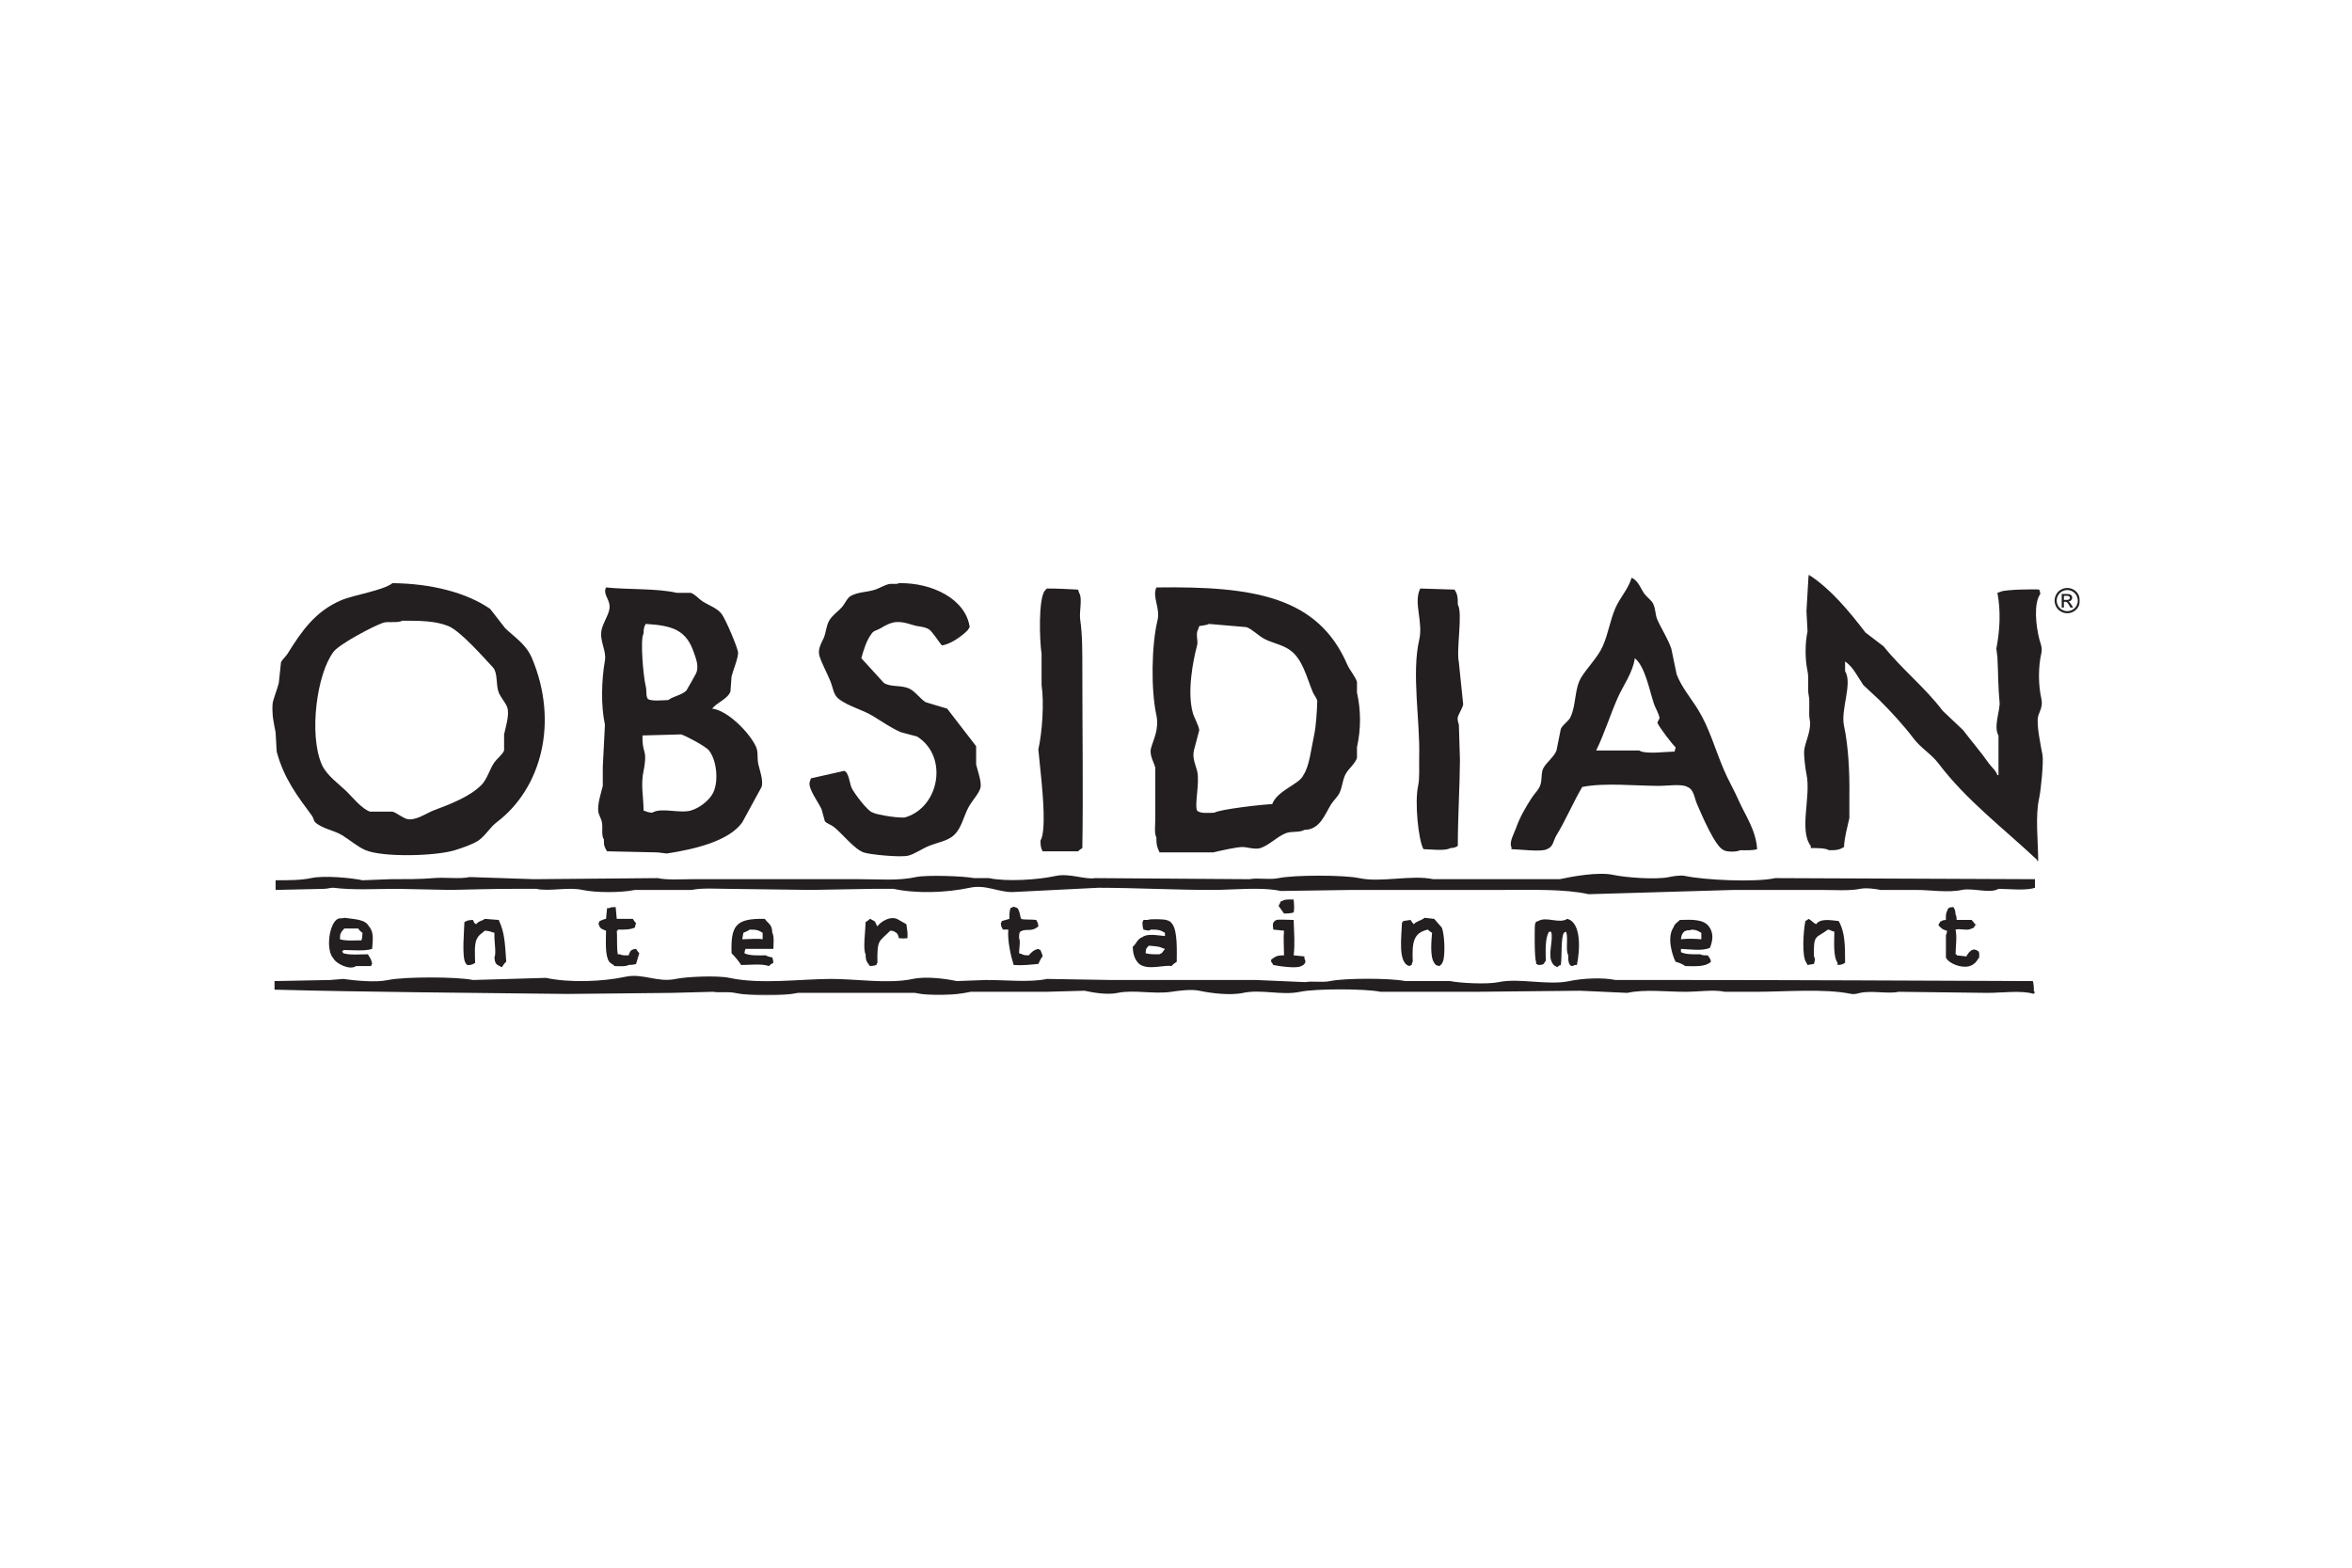 <?xml version="1.0" encoding="UTF-8"?>
<svg xmlns="http://www.w3.org/2000/svg" width="1201" height="801" viewBox="0 0 1201 801" fill="none">
  <mask id="mask0_101_1807" style="mask-type:luminance" maskUnits="userSpaceOnUse" x="138" y="293" width="925" height="216">
    <path d="M138.962 508.401H1062.06V293.455H138.962V508.401Z" fill="white"></path>
  </mask>
  <g mask="url(#mask0_101_1807)">
    <path d="M923.527 293.455C935.031 300.959 944.239 312.232 952.558 323.036C955.662 325.406 958.772 327.783 961.875 330.16C971.179 341.847 982.927 351.015 992 363.028C995.47 366.308 998.94 369.601 1002.41 372.888C1006.8 378.694 1011.24 383.713 1015.56 389.866C1016.96 391.862 1019.03 393.281 1019.94 395.889H1020.49V375.625C1017.79 371.272 1021.44 362.546 1021.04 358.641C1020.3 351.578 1020.36 343.769 1019.94 335.633L1019.39 331.253C1021.22 321.902 1021.72 312.184 1019.94 302.765C1020.49 302.582 1021.04 302.405 1021.58 302.222C1023.44 301.033 1039.77 300.83 1041.3 301.122C1041.59 301.957 1041.67 302.052 1041.85 303.315C1038.31 308.381 1039.65 319.627 1041.3 326.323C1041.74 328.082 1043.02 330.812 1042.4 333.447C1040.76 340.428 1040.74 349.718 1042.4 356.998C1043.28 360.862 1041.34 363.551 1040.75 365.765C1039.67 369.88 1042.22 381.533 1042.95 385.485C1043.61 389.085 1042.09 403.923 1041.3 407.393C1039.14 416.934 1040.75 429.28 1040.75 439.718H1040.21V439.168C1023.17 423.134 1004.03 408.697 989.813 389.866C986.336 385.268 980.7 381.886 977.209 377.268C971.953 370.308 965.814 363.68 959.682 357.548C956.945 354.987 954.202 352.434 951.465 349.881C948.518 345.616 946.385 340.713 942.154 337.827V342.757C946.093 349.093 939.791 362.322 941.604 370.695C943.805 380.861 944.518 394.382 944.341 405.75V417.803C943.275 422.673 941.862 427.46 941.604 432.594C939.499 433.918 937.869 434.312 933.937 434.238C932.09 433.042 927.282 433.131 924.62 433.144V432.044C918.502 423.929 924.885 406.836 922.434 395.346C921.87 392.704 920.913 385.438 921.334 382.742C921.999 378.504 925.13 372.623 924.077 367.408C923.425 364.189 924.362 358.709 923.527 354.811C922.875 351.748 923.778 346.499 922.977 342.757C921.646 336.509 921.693 328.476 922.977 322.486C922.793 319.016 922.617 315.546 922.434 312.082C922.794 305.875 923.16 299.662 923.527 293.455ZM458.998 297.838C476.044 297.491 493.136 305.973 495.153 320.295C494.78 320.723 494.434 321.518 494.053 321.939C491.357 324.723 485.429 329.11 480.913 329.612C479.528 327.962 475.84 322.278 474.332 321.395C471.786 319.895 469.158 320.173 466.122 319.202C458.998 316.92 456.017 316.954 449.681 320.845C447.705 322.061 445.817 321.993 444.758 324.132C442.503 326.998 440.819 332.397 439.828 336.186C443.658 340.383 447.495 344.586 451.331 348.783C454.774 351.017 459.766 349.822 463.929 351.52C467.182 352.844 469.769 356.851 472.689 358.644C476.343 359.737 479.996 360.837 483.649 361.93L498.44 381.101V390.412C499.051 393.243 501.449 399.443 500.634 402.465C499.927 405.06 496.566 408.903 495.153 411.233C492.41 415.749 491.595 420.95 488.58 424.923C485.123 429.48 480.254 429.69 474.332 432.047C471.025 433.364 467.29 436.04 463.929 436.977C460.133 438.036 443.957 436.474 440.921 435.334C435.957 433.473 429.893 425.446 425.58 422.186C424.276 421.195 422.239 420.652 421.2 419.45C420.65 417.439 420.107 415.429 419.557 413.419C418.199 410.092 412.182 402.398 413.533 399.179C413.717 398.629 413.893 398.085 414.076 397.535C419.74 396.259 425.397 394.982 431.061 393.698C433.505 394.506 433.784 400.089 434.898 402.465C436.011 404.863 443.149 414.642 445.851 415.063C447.454 416.136 461.131 418.356 462.829 417.256C479.738 411.783 484.295 386.283 468.309 376.171C465.572 375.444 462.829 374.711 460.092 373.984C455.216 371.933 450.198 368.409 445.851 365.767C440.12 362.277 433.451 360.898 428.324 357C425.499 354.854 425.417 351.309 423.937 347.69C422.395 343.901 419.604 338.814 418.463 335.086C417.309 331.331 419.829 327.806 420.65 325.776C421.907 322.699 421.811 319.84 423.394 317.008C425.01 314.102 428.555 311.936 430.511 309.342C431.679 307.793 432.691 305.348 434.348 304.411C438.137 302.265 442.53 302.551 446.945 301.125C448.86 300.507 451.59 298.911 453.518 298.388C455.474 297.851 457.667 298.653 458.998 297.838ZM534.594 300.576C540.102 300.549 545.711 300.902 550.478 301.127C550.662 301.67 550.845 302.22 551.028 302.77C552.862 305.751 550.974 312.42 551.578 316.46C552.726 324.175 552.672 332.833 552.672 341.662C552.672 372.886 553.147 403.771 552.672 433.142C551.871 433.611 551.103 434.134 550.478 434.786H532.401C531.573 433.251 531.28 432.069 531.308 429.305C534.173 424.674 532.523 406.386 531.858 399.181C531.308 393.7 530.757 388.22 530.214 382.747C532.143 374.177 533.25 359.08 531.858 349.879V333.995C530.791 326.878 530.194 306.057 533.501 301.67C533.902 301.194 534.187 301.052 534.594 300.576Z" fill="#231F20"></path>
  </g>
  <mask id="mask1_101_1807" style="mask-type:luminance" maskUnits="userSpaceOnUse" x="138" y="293" width="925" height="216">
    <path d="M138.962 508.401H1062.04V293.455H138.962V508.401Z" fill="white"></path>
  </mask>
  <g mask="url(#mask1_101_1807)">
    <path d="M725.225 300.577L742.752 301.127C744.077 303.232 744.477 304.862 744.396 308.794C747.058 313.099 743.499 331.781 744.946 338.375C745.679 345.499 746.406 352.616 747.139 359.739C746.847 361.607 744.885 364.473 744.396 366.313C744.022 367.739 744.824 369.566 744.946 370.15L745.496 388.221C745.394 401.85 744.423 417.034 744.396 432.049C743.072 432.762 742.847 433.034 740.566 433.142C738.08 434.745 730.495 433.76 726.868 433.693C724.247 429.048 722.298 409.693 724.132 401.368C725.035 397.252 724.532 391.039 724.675 386.034C725.178 369.077 720.743 343.577 724.675 326.871C726.868 317.568 721.578 307.714 725.225 300.577ZM257.41 375.076V383.293C256.595 385.344 253.729 387.531 252.48 389.317C250.062 392.773 248.826 397.819 245.906 400.82C240.052 406.844 229.981 410.681 221.255 413.968C218.192 415.122 212.243 419.244 208.108 418.355C205.629 417.818 202.743 415.231 200.441 414.518H188.937C184.815 413.126 180.394 407.611 177.433 404.657C173.243 400.474 166.737 396.08 164.286 390.417C157.665 375.123 161.726 344.225 170.309 332.898C173.257 329.006 189.955 320.097 195.51 318.107C198.145 317.163 203.069 318.385 205.371 317.014C214.45 317 222.382 317.075 228.922 319.75C235.258 322.338 246.972 335.818 251.93 341.115C254.245 344.116 253.152 349.888 254.673 353.712C255.678 356.252 258.286 358.988 259.053 361.379C260.248 365.093 258.082 371.877 257.41 375.076ZM271.65 336.184C268.662 329.074 263.08 325.74 257.96 320.844C255.4 317.557 252.846 314.27 250.286 310.983C238.354 302.685 220.257 298.026 200.441 297.836C195.572 301.619 180.754 303.778 174.146 306.603C160.985 312.226 153.984 322.372 146.759 333.991C145.971 335.254 143.988 336.945 143.472 338.371L142.371 348.782C141.543 352.211 139.58 356.747 139.085 359.735C138.521 363.192 140.008 370.628 140.728 373.983L141.278 383.843C144.966 397.663 152.049 406.83 159.356 416.711C160.069 417.675 160.143 419.203 160.999 419.998C164.51 423.258 170.527 424.025 174.689 426.572C178.452 428.867 182.621 432.514 186.743 434.239C195.477 437.885 222.117 437.322 232.209 434.239C235.502 433.233 241.254 431.318 244.263 429.308C247.726 426.993 250.245 422.511 253.573 419.998C276.499 402.681 285.395 368.849 271.65 336.184Z" fill="#231F20"></path>
  </g>
  <mask id="mask2_101_1807" style="mask-type:luminance" maskUnits="userSpaceOnUse" x="138" y="293" width="925" height="216">
    <path d="M138.962 508.401H1062.06V293.455H138.962V508.401Z" fill="white"></path>
  </mask>
  <g mask="url(#mask2_101_1807)">
    <path d="M670.994 375.625C669.588 381.859 668.658 391.468 665.514 395.895C663.762 400.439 652.203 403.63 649.63 410.686C644.747 410.829 622.833 413.348 620.048 415.066C616.986 415.182 612.721 415.589 611.281 413.973C609.828 410.829 612.769 399.766 611.281 393.702C610.636 391.04 608.708 387.169 609.638 383.292C610.555 379.828 611.465 376.358 612.381 372.888C611.974 370.09 609.814 366.708 609.095 364.121C606.12 353.432 609.135 337.493 611.281 329.609C611.954 327.171 610.324 323.844 611.831 321.392C612.015 320.842 612.198 320.299 612.381 319.749C613.604 319.525 616.347 319.28 617.312 318.655C623.702 319.199 630.092 319.749 636.483 320.299C639.151 321.236 642.268 324.306 644.699 325.772C648.957 328.36 654.234 328.957 658.397 331.803C665.154 336.427 667.021 345.527 670.444 353.71C670.797 354.546 672.671 357.099 672.637 358.097C672.481 362.62 672.067 370.871 670.994 375.625ZM692.908 353.71V348.237C691.998 345.378 689.173 342.24 687.978 339.47C672.97 304.768 640.489 299.315 590.467 300.028C588.26 305.182 592.606 310.438 591.017 317.012C588.07 329.209 587.581 351.795 590.467 365.214C592.029 372.487 588.79 378.062 587.73 382.198C586.82 385.743 589.306 389.526 589.924 392.059V418.353C589.924 421.137 589.333 425.837 590.467 427.663C590.426 431.582 590.97 433.055 592.11 435.337H619.498C623.145 434.495 631.681 432.499 634.839 432.594C636.645 432.648 640.985 434.006 643.606 433.144C648.244 431.616 652.312 427.107 656.753 425.477C659.538 424.451 663.592 425.314 666.064 423.833C674.104 423.82 676.596 415.677 679.761 410.686C680.977 408.757 683.19 406.863 684.141 404.656C685.621 401.213 685.594 397.77 687.428 394.795C688.902 392.412 691.978 389.919 692.908 387.128V381.648C695.02 372.182 694.939 362.688 692.908 353.71ZM855.053 383.841C850.483 383.916 840.228 385.369 836.976 383.291H815.061C819.211 374.809 822.158 365.227 826.022 356.453C828.67 350.43 833.838 343.421 834.782 336.182C840.052 340.379 842.157 352.304 844.643 359.74C845.179 361.329 847.42 365.179 847.386 366.857C847.02 367.59 846.653 368.324 846.286 369.05C846.795 370.802 854.028 380.357 855.603 381.647C855.42 382.911 855.345 383.012 855.053 383.841ZM887.921 409.042C885.429 403.365 882.495 398.414 880.254 393.151C875.623 382.299 872.947 372.011 867.107 362.477C863.596 356.745 858.659 351.014 856.146 344.399C855.236 340.019 854.32 335.632 853.41 331.252C851.732 326.295 848.344 321.154 846.286 316.461C845.111 313.786 845.512 311.076 844.099 308.244C843.278 306.608 840.799 304.828 839.712 303.314C837.709 300.516 836.527 296.469 833.139 295.097C831.523 300.713 827.183 305.283 824.922 310.438C822.124 316.821 821.309 323.571 818.348 330.159C815.815 335.809 810.566 340.841 807.394 346.043C803.884 351.808 804.929 360.005 801.914 366.314C800.909 368.419 797.907 370.123 796.984 372.337C796.257 375.991 795.524 379.644 794.797 383.291C793.507 386.598 789.935 389.124 788.224 392.058C786.757 394.564 787.565 397.755 786.58 400.825C785.731 403.46 783.518 405.307 782.193 407.399C778.873 412.641 776.231 416.974 773.983 423.283C773.161 425.578 770.465 430.338 771.79 432.593V433.693C776.034 433.775 787.436 435.255 789.867 433.693C793.303 432.477 793.038 429.428 794.797 426.569C799.422 419.031 803.374 409.653 807.944 401.918C819.442 399.643 834.837 401.368 847.386 401.368C851.216 401.368 858.951 400.234 861.627 401.918C864.995 403.195 865.138 407.439 866.557 410.685C868.744 415.677 875.793 432.6 880.254 434.236C881.579 435.173 887.14 435.187 888.471 434.236C891.419 434.277 895.12 434.413 897.232 433.693C896.688 423.982 891.099 416.274 887.921 409.042ZM363.682 405.753C361.536 409.23 357.014 412.761 352.728 413.97C346.949 415.6 337.843 412.218 333.007 415.064C330.536 414.921 330.373 414.486 328.621 413.97C328.614 406.928 327.072 400.938 328.621 393.699C329.021 391.839 329.884 387.085 329.171 384.389C328.329 381.224 327.976 379.948 328.077 375.622C334.644 375.445 341.225 375.262 347.798 375.079C350.542 375.934 360.457 381.265 362.039 383.296C366.27 388.728 367.098 400.219 363.682 405.753ZM328.621 323.583C328.627 320.968 328.926 320.12 329.721 318.653C343.703 319.481 350.501 321.885 354.372 333.443C355.241 336.044 357.075 340.194 355.465 343.854C355.289 344.255 350.793 352.336 350.535 352.614C348.28 355.025 343.866 355.521 341.225 357.544C338.291 357.619 332.729 358.251 330.814 357.001C329.632 355.263 330.352 352.872 329.721 350.428C328.553 345.945 326.76 326.428 328.621 323.583ZM387.24 390.412C386.486 387.031 387.287 384.436 386.14 381.652C383.417 375.051 371.892 362.828 363.682 361.931C366.018 358.746 371.546 357.083 372.992 353.164L373.543 345.497C374.181 342.828 377.332 335.25 376.829 332.893C376.035 329.192 370.724 316.826 368.612 313.723C366.575 310.735 361.869 309.132 358.752 307.149C356.912 305.981 354.915 303.489 352.728 302.769H345.605C335.052 300.412 321.64 301.241 309.45 300.032C307.596 303.991 312.193 306.259 311.093 311.536C310.516 314.313 308.064 318.116 307.256 321.396C305.851 327.148 309.789 332.201 308.9 337.28C307.134 347.419 306.774 360.213 308.9 370.148C308.54 377.265 308.173 384.389 307.806 391.513V401.373C307.046 404.701 304.757 411.111 305.613 415.064C305.837 416.089 307.005 418.425 307.256 419.45C308.064 422.724 306.829 426.35 308.357 428.761C308.323 432.217 308.825 432.93 310 434.784L335.194 435.334C336.797 435.334 339.982 435.986 340.674 435.884C354.603 433.739 372.252 429.603 379.023 419.994C382.31 413.97 385.596 407.947 388.883 401.916C389.922 398.629 387.838 393.102 387.24 390.412ZM1039.11 449.028V453.408C1034.44 454.977 1026.17 454.006 1020.48 453.959C1016.31 456.539 1007.22 453.354 1001.86 454.509C994.713 456.043 985.81 454.509 978.306 454.509H960.228C957.994 454.02 952.914 453.3 949.825 453.959C944.602 455.072 936.399 454.509 929.004 454.509H885.732C860.897 455.235 836.056 455.969 811.229 456.695C798.951 453.992 783.067 454.509 767.957 454.509H690.717C678.48 454.685 666.249 454.875 654.012 455.052C643.995 452.886 630.026 454.509 618.95 454.509C599.148 454.509 579.332 453.415 560.888 453.408C546.281 454.142 531.673 454.875 517.066 455.602C509.548 455.697 503.41 451.622 495.152 453.408C483.553 455.928 467.9 456.512 456.26 453.959H445.306L414.082 454.509L371.897 453.959C365.907 453.959 358.335 453.402 353.276 454.509H324.238C317.427 455.975 304.211 455.996 297.4 454.509C289.998 452.892 280.558 455.425 273.842 453.959H261.795C251.242 453.959 239.711 454.312 230.021 454.509L203.176 453.959C191.509 453.959 180.338 454.692 170.308 453.408C169.167 453.266 167.204 453.945 165.378 453.959L140.727 454.509V449.578C146.56 449.578 153.575 449.626 158.804 448.478C165.554 446.998 179.598 448.376 185.098 449.578L199.346 449.028C206.578 449.028 214.897 449.062 221.253 448.478C227.324 447.921 234.672 449.069 239.881 447.935C250.835 448.295 261.795 448.662 272.749 449.028L335.742 448.478C340.651 449.538 347.999 449.028 353.819 449.028H438.733C449.265 449.028 458.65 449.938 467.764 447.935C473.129 446.753 492.714 447.466 497.345 448.478H505.012C513.786 450.38 529.819 449.388 538.974 447.385C546.179 445.809 553.988 449.388 559.244 448.478L638.128 449.028C642.06 448.179 648.301 449.477 652.919 448.478C660.552 446.835 686.384 446.808 694.004 448.478C704.998 450.896 721.004 446.665 731.802 449.028H796.438C802.679 447.67 816.084 445.164 823.826 446.835C829.802 448.132 845.401 449.422 852.314 447.935C853.998 447.568 857.991 446.835 860.531 447.385C870.024 449.436 896.129 450.767 906.546 448.478L1039.11 449.028ZM660.585 459.437C660.735 462.29 661.047 463.58 660.585 466.011C659.356 466.439 657.611 466.568 655.655 466.561C654.745 465.278 653.829 464.001 652.919 462.724C653.265 461.767 653.02 462.195 653.462 461.624C654.08 460.055 653.557 460.619 655.105 459.988C656.198 459.254 658.67 459.376 660.585 459.437ZM514.873 474.775H512.136C511.464 473.526 511.239 473.539 511.036 471.489C511.477 470.932 511.233 471.339 511.586 470.395C512.862 470.029 514.139 469.662 515.423 469.295C515.375 467.21 515.497 465.153 515.966 463.822C517.202 463.34 517.378 462.844 518.159 463.272C519.85 463.842 519.762 463.801 520.353 465.458C520.835 466.232 520.944 468.535 521.446 469.295C522.526 469.859 527.124 469.485 529.113 469.845C529.786 471.095 530.01 471.081 530.213 473.132C526.404 476.351 524.19 473.838 520.896 475.869C520.373 476.65 520.366 477.662 520.353 479.156C521.141 480.487 520.441 484.12 520.353 486.829C520.896 487.006 521.446 487.189 521.996 487.373C522.771 487.902 523.789 487.909 525.283 487.923C526.58 486.469 527.87 485.077 530.213 484.636C530.77 485.077 530.363 484.833 531.307 485.186C531.762 486.768 532.067 486.592 532.4 488.466C531.449 489.464 530.831 490.992 530.213 492.303C526.2 492.676 522.153 493.179 517.609 492.853C516.129 488.208 514.356 480.256 514.873 474.775ZM314.381 463.272L314.931 469.295H323.148C323.609 470.096 324.139 470.864 324.791 471.489C324.492 472.317 324.418 472.419 324.241 473.682C322.177 474.782 318.992 474.843 315.474 474.775V475.326H314.931C315.291 478.049 314.788 483.896 315.474 487.373H316.574C317.498 487.997 319.257 487.957 320.954 487.923C321.837 485.838 321.878 484.907 324.791 484.636C325.253 485.437 325.783 486.205 326.435 486.829C325.885 488.649 325.334 490.476 324.791 492.303C323.759 492.663 322.645 492.826 320.954 492.853C319.596 493.756 316.078 493.464 313.831 493.403C313.111 492.473 311.719 492.106 311.094 491.209C308.866 488.018 309.423 480.745 309.45 475.326C307.216 474.47 306.096 474.219 305.614 471.489C306.055 470.932 305.811 471.339 306.164 470.395C307.753 469.934 307.569 469.628 309.45 469.295L310.001 463.822H311.094C311.868 463.292 312.887 463.285 314.381 463.272ZM999.122 469.845H1006.79C1007.5 470.85 1007.87 470.782 1008.43 472.038H1008.98V472.581H1008.43C1007.82 474.157 1008.34 473.593 1006.79 474.225C1004.62 475.569 1000.9 474.062 998.572 474.775C999.38 478.836 998.647 482.822 998.572 487.372H999.122V487.922L1004.05 488.472C1005 486.72 1006.94 484.167 1008.98 485.185C1010.89 485.932 1010.67 486.435 1010.63 489.015C1009.56 490.292 1009.31 491.345 1007.89 492.302C1003.69 495.759 994.946 492.275 993.642 489.015V477.512C994.083 476.866 994.069 476.595 994.192 475.325C991.672 474.775 991.292 473.973 989.811 472.581C990.158 471.624 989.913 472.052 990.355 471.488C991.068 470.137 990.124 471.114 991.455 470.395C992.1 469.953 992.372 469.967 993.642 469.845C993.594 468.154 993.567 466.374 994.192 465.464C994.844 463.488 995.02 463.461 997.479 463.271C998.192 464.595 998.463 464.826 998.572 467.108C999.054 467.814 999.061 468.459 999.122 469.845ZM727.416 468.75L732.347 469.3C733.623 470.76 734.907 472.22 736.183 473.68C737.766 477.252 738.03 488.708 736.727 491.207C736.177 492.715 735.939 492.409 735.083 493.401C733.46 493.048 733.066 493.075 732.347 491.758C730.099 488.627 730.934 480.233 731.253 476.417C730.452 475.948 729.678 475.425 729.06 474.773C721.508 476.532 721.033 481.456 721.393 491.207C720.978 491.798 721.06 491.73 720.843 492.851C719.885 493.197 720.313 492.96 719.749 493.401C713.61 492.009 715.688 478.223 715.912 470.943H716.463V470.393L720.293 469.843C720.761 470.645 721.291 471.419 721.936 472.037C723.321 470.359 725.827 470.196 727.416 468.75ZM247.55 469.297L254.674 469.847C257.695 476.379 257.818 481.364 258.504 491.211C257.532 491.944 256.942 492.888 256.317 493.948C255.353 493.601 255.781 493.839 255.217 493.398C253.2 492.684 252.657 491.598 252.48 489.017C253.546 486.484 252.229 481.031 252.48 476.42C250.585 475.945 250.076 475.456 247.55 475.32C246.246 476.658 244.562 477.337 243.713 479.157C242.002 481.717 242.545 487.646 242.62 491.754C241.472 492.372 241.614 492.542 239.883 492.854C239.102 492.875 238.538 493.289 237.689 491.754C235.734 488.678 237.065 474.906 237.139 470.94C238.531 470.186 239.061 469.894 241.526 469.847C242.07 471.089 241.934 471.368 243.17 472.033C244.385 470.336 245.873 470.505 247.55 469.297ZM463.38 479.157C461.078 479.354 461.302 479.367 459 479.157C458.599 477.378 458.314 476.59 456.806 475.87C456.161 475.429 455.883 475.449 454.613 475.32C448.915 481.106 447.801 479.476 448.039 491.754C447.604 492.318 447.849 491.904 447.496 492.854C446.552 493.18 445.771 493.336 444.209 493.398C442.83 491.347 442.029 491.17 442.015 487.374C440.549 485.004 441.934 475.279 442.015 470.94C442.817 470.471 443.584 469.948 444.209 469.297C445.166 469.643 444.739 469.405 445.302 469.847C447.53 470.661 446.837 471.483 448.039 473.133C449.343 470.96 455.02 467.11 459 469.847C460.276 470.573 461.553 471.307 462.83 472.033C463.217 475.191 463.543 475.972 463.38 479.157ZM660.585 469.845C660.782 476.568 661.299 481.831 660.585 487.922L666.066 488.472V489.565C667.247 491.324 666.168 492.771 664.422 493.402C662.27 494.794 653.102 493.484 650.175 492.852C649.822 492.166 649.577 491.718 649.082 491.209V490.115C651.234 488.669 651.608 487.895 655.655 487.922C655.635 483.114 655.282 478.897 655.655 475.325L650.175 474.775C649.944 472.242 649.455 470.965 651.818 469.845C652.701 469.519 657.937 469.797 660.585 469.845ZM800.273 469.297C807.655 471.137 806.772 485.54 805.204 492.854H804.11C801.346 494.701 800.552 491.095 800.823 487.924C799.309 485.377 800.871 479.367 799.723 475.87C798.766 476.216 799.194 475.979 798.63 476.42C796.932 478.39 797.659 489.194 796.987 492.854C795.676 493.316 796.084 493.072 795.343 493.948C793.972 493.323 793.286 493.167 792.606 491.754C790.128 487.781 793.367 479.972 792.056 475.87H790.963C788.96 479.116 789.231 485.119 789.32 490.661C788.946 491.082 788.6 491.883 788.22 492.304C787.513 492.786 786.868 492.793 785.483 492.854C784.926 492.413 785.333 492.657 784.389 492.304V491.211C783.466 489.812 783.561 472.59 783.839 472.033C784.451 470.465 783.935 471.028 785.483 470.39C789.768 467.904 796.145 471.972 800.273 469.297ZM923.527 469.297C925.17 470.145 925.761 471.286 927.364 472.033C929.516 468.943 934.65 469.962 938.867 470.39C942.018 475.714 942.202 482.58 942.154 491.754C940.823 492.467 940.599 492.746 938.317 492.854V491.754C936.042 488.562 936.613 481.086 936.674 475.87C936.124 475.687 935.581 475.503 935.031 475.32C934.44 474.913 934.514 474.994 933.387 474.777C927.282 479.401 925.924 476.909 926.263 488.467C927.112 489.758 926.589 490.817 926.263 492.304C925.17 492.488 924.077 492.671 922.977 492.854C922.793 492.488 922.617 492.121 922.433 491.754C919.826 488.433 920.953 474.858 921.883 470.39C922.569 470.037 923.017 469.792 923.527 469.297ZM173.597 479.705C173.611 478.211 173.618 477.192 174.148 476.418C174.711 475.162 175.085 475.23 175.791 474.225H182.908C183.566 475.216 184.103 475.773 185.101 476.418C185.074 478.109 184.911 479.23 184.551 480.255C181.006 480.296 176.259 480.615 173.597 479.705ZM175.241 485.185C179.852 485.226 186.371 485.871 190.031 484.635C190.33 480.058 191.05 475.943 188.388 473.131C186.554 469.39 180.653 469.478 175.791 468.751C175.078 469.186 173.563 468.778 172.504 469.294C168.042 471.481 166.182 485.396 170.311 489.565C171.322 491.861 178.392 495.799 181.814 493.402H189.481C189.835 492.452 189.59 492.866 190.031 492.302C189.658 489.857 188.816 489.042 187.838 487.372C183.838 487.419 178.331 487.874 175.241 486.829L174.691 485.729H175.241V485.185ZM379.021 479.705L379.571 476.418C380.569 475.956 382.022 475.447 382.858 474.775C386.484 474.72 387.489 475.196 389.431 476.418V479.705C386.6 479.209 383.068 479.671 379.021 479.705ZM394.905 484.635C394.98 482.163 395.373 477.96 394.361 476.418C394.232 471.909 392.311 471.875 390.525 469.294C375.388 468.955 373.194 472.914 373.541 486.829C375.17 488.397 377.262 490.991 378.471 492.852C382.681 492.907 388.569 492.003 392.711 493.402C393.397 492.519 393.859 492.282 394.905 491.759C394.796 490.333 394.667 489.898 394.361 489.015C393.221 488.778 391.863 488.499 391.075 487.922C387.055 487.99 382.579 488.133 380.114 486.829C380.291 485.566 380.372 485.464 380.664 484.635H394.905ZM859.435 476.419C860.176 475.543 859.768 475.781 861.079 475.326C861.996 474.843 862.715 475.427 863.815 474.775C866.613 474.925 866.953 475.522 868.746 476.419V479.706C865.33 479.441 861.697 479.291 858.342 479.706C858.539 478.137 858.702 477.336 859.435 476.419ZM868.202 487.373C864.433 487.441 860.597 487.481 858.342 486.279V484.636C863.143 484.826 869.228 485.838 873.133 484.086C874.715 480.33 875.068 476.317 872.583 473.132C869.866 469.533 864.352 469.621 857.792 469.845C856.468 471.224 855.218 471.57 854.505 473.682C851.042 478.769 853.901 487.841 855.598 491.209C857.323 491.651 859.286 492.391 860.529 493.403C866.179 493.539 870.892 493.79 873.676 491.209C873.289 489.165 872.874 489.274 872.032 487.923C870.437 487.936 869.044 487.95 868.202 487.373Z" fill="#231F20"></path>
  </g>
  <mask id="mask3_101_1807" style="mask-type:luminance" maskUnits="userSpaceOnUse" x="138" y="293" width="925" height="216">
    <path d="M138.962 508.401H1062.04V293.455H138.962V508.401Z" fill="white"></path>
  </mask>
  <g mask="url(#mask3_101_1807)">
    <path d="M593.207 486.827C592.263 487.18 592.671 486.936 592.114 487.377C589.601 487.411 586.701 487.418 584.99 486.827C585.119 484.063 585.425 484.369 586.633 482.99C588.256 483.153 591.964 483.282 593.207 484.09C593.757 484.274 594.3 484.45 594.85 484.634L593.207 486.827ZM598.687 472.036C597.784 470.732 597.214 470.298 595.401 469.843C594.694 469.483 587.095 469.184 586.083 469.843H583.897C583.544 470.794 583.788 470.379 583.346 470.943C583.374 472.634 583.537 473.748 583.897 474.773C585.384 475.099 586.443 475.622 587.727 474.773C591.516 474.705 592.827 475.147 594.85 476.416V478.06C591.312 477.822 585.913 476.566 583.346 478.61C580.637 479.588 580.399 481.938 578.416 483.54C578.525 487.628 579.571 490.29 581.703 492.307C586.029 495.75 594.524 492.66 598.137 493.401C598.891 492.586 599.91 491.798 600.874 491.207C600.908 485.489 601.288 475.663 598.687 472.036ZM140.182 505.451V501.071L168.67 500.521L175.243 499.971C181.022 500.779 191.664 501.933 198.251 500.521C206.298 498.789 233.469 498.796 241.523 500.521C253.936 500.154 266.357 499.794 278.771 499.428C290.927 502.049 307.931 501.343 319.313 498.877C328.338 496.922 335.713 501.981 345.057 499.971C350.436 498.823 366.272 498.103 372.445 499.428C388.587 502.891 408.627 499.998 424.49 499.971C437.264 499.95 453.664 502.646 466.119 499.971C472.917 498.518 482.967 499.862 488.577 501.071L503.367 500.521C513.295 500.446 525.689 501.886 534.592 499.971L567.46 500.521H641.413C649.813 500.888 658.214 501.254 666.614 501.614C669.847 500.928 675.293 501.913 679.211 501.071C686.552 499.495 710.219 499.495 717.553 501.071H740.561C745.409 502.11 759.568 502.83 765.212 501.614C775.758 499.353 790.379 503.427 801.367 501.071C807.784 499.692 818.344 499.108 824.924 500.521H856.699C916.004 500.521 978.189 500.84 1038.02 501.071C1038.48 502.409 1038.59 504.453 1038.56 506.544H1039.11V507.095H1038.56V507.645C1032.52 505.662 1022.14 507.095 1015.01 507.095L969.544 506.544C964.036 507.726 956.016 505.784 949.823 507.095C949.083 507.251 947.025 507.971 945.436 507.645C931.508 504.745 911.841 506.544 896.134 506.544H880.8C874.912 505.281 867.585 506.558 860.529 506.544C850.838 506.538 840.061 505.139 830.948 507.095C822.914 506.728 814.881 506.361 806.847 506.001C788.953 506.185 771.052 506.368 753.165 506.544H704.956C697.221 504.887 671.605 504.887 663.871 506.544C654.615 508.534 644.028 505.118 634.839 507.095C628.049 508.555 617.991 507.203 612.382 506.001C608.165 505.098 601.523 506.035 598.134 506.544C589.306 507.875 578.76 505.376 570.747 507.095C565.307 508.263 557.939 506.898 553.769 506.001C547.196 506.185 540.615 506.368 534.048 506.544H495.7C487.415 508.337 475.945 508.969 467.212 507.095H407.506C399.676 508.772 383.589 508.901 375.188 507.095C371.786 506.368 366.944 507.128 364.228 506.544L342.864 507.095L289.731 507.645C239.696 507.013 189.185 506.755 140.182 505.451ZM1053.89 306.406H1055.25C1055.9 306.406 1056.35 306.311 1056.58 306.114C1056.82 305.924 1056.94 305.666 1056.94 305.347C1056.94 305.136 1056.88 304.953 1056.77 304.79C1056.65 304.627 1056.49 304.502 1056.3 304.43C1056.09 304.349 1055.72 304.308 1055.17 304.308H1053.89V306.406ZM1052.77 310.318V303.371H1055.16C1055.98 303.371 1056.57 303.432 1056.94 303.561C1057.29 303.685 1057.6 303.921 1057.81 304.233C1058.02 304.531 1058.13 304.887 1058.13 305.252C1058.13 305.761 1057.95 306.203 1057.59 306.576C1057.23 306.956 1056.75 307.167 1056.15 307.208C1056.39 307.316 1056.59 307.439 1056.74 307.581C1057.02 307.853 1057.36 308.315 1057.76 308.96L1058.61 310.318H1057.24L1056.62 309.225C1056.14 308.362 1055.75 307.819 1055.45 307.602C1055.25 307.445 1054.95 307.364 1054.55 307.364H1053.89V310.318H1052.77ZM1055.61 301.354C1054.7 301.354 1053.82 301.592 1052.96 302.053C1052.11 302.51 1051.41 303.204 1050.94 304.05C1050.46 304.912 1050.21 305.816 1050.21 306.746C1050.21 307.676 1050.45 308.573 1050.93 309.422C1051.39 310.264 1052.09 310.957 1052.93 311.418C1053.79 311.893 1054.67 312.131 1055.61 312.131C1056.54 312.131 1057.43 311.893 1058.29 311.418C1059.14 310.943 1059.81 310.277 1060.28 309.422C1060.75 308.573 1060.99 307.676 1060.99 306.746C1060.99 305.816 1060.75 304.912 1060.26 304.05C1059.8 303.203 1059.1 302.509 1058.25 302.053C1057.39 301.592 1056.51 301.354 1055.61 301.354ZM1055.61 300.288C1056.69 300.288 1057.75 300.566 1058.78 301.123C1059.82 301.68 1060.62 302.474 1061.19 303.507C1061.77 304.546 1062.06 305.625 1062.06 306.746C1062.06 307.86 1061.78 308.933 1061.21 309.958C1060.64 310.983 1059.84 311.785 1058.82 312.348C1057.8 312.919 1056.73 313.204 1055.61 313.204C1054.49 313.204 1053.42 312.919 1052.39 312.348C1051.37 311.785 1050.57 310.983 1050 309.958C1049.43 308.933 1049.15 307.86 1049.15 306.746C1049.15 305.625 1049.43 304.546 1050.02 303.507C1050.59 302.474 1051.39 301.68 1052.43 301.123C1053.47 300.566 1054.52 300.288 1055.61 300.288Z" fill="#231F20"></path>
  </g>
</svg>
